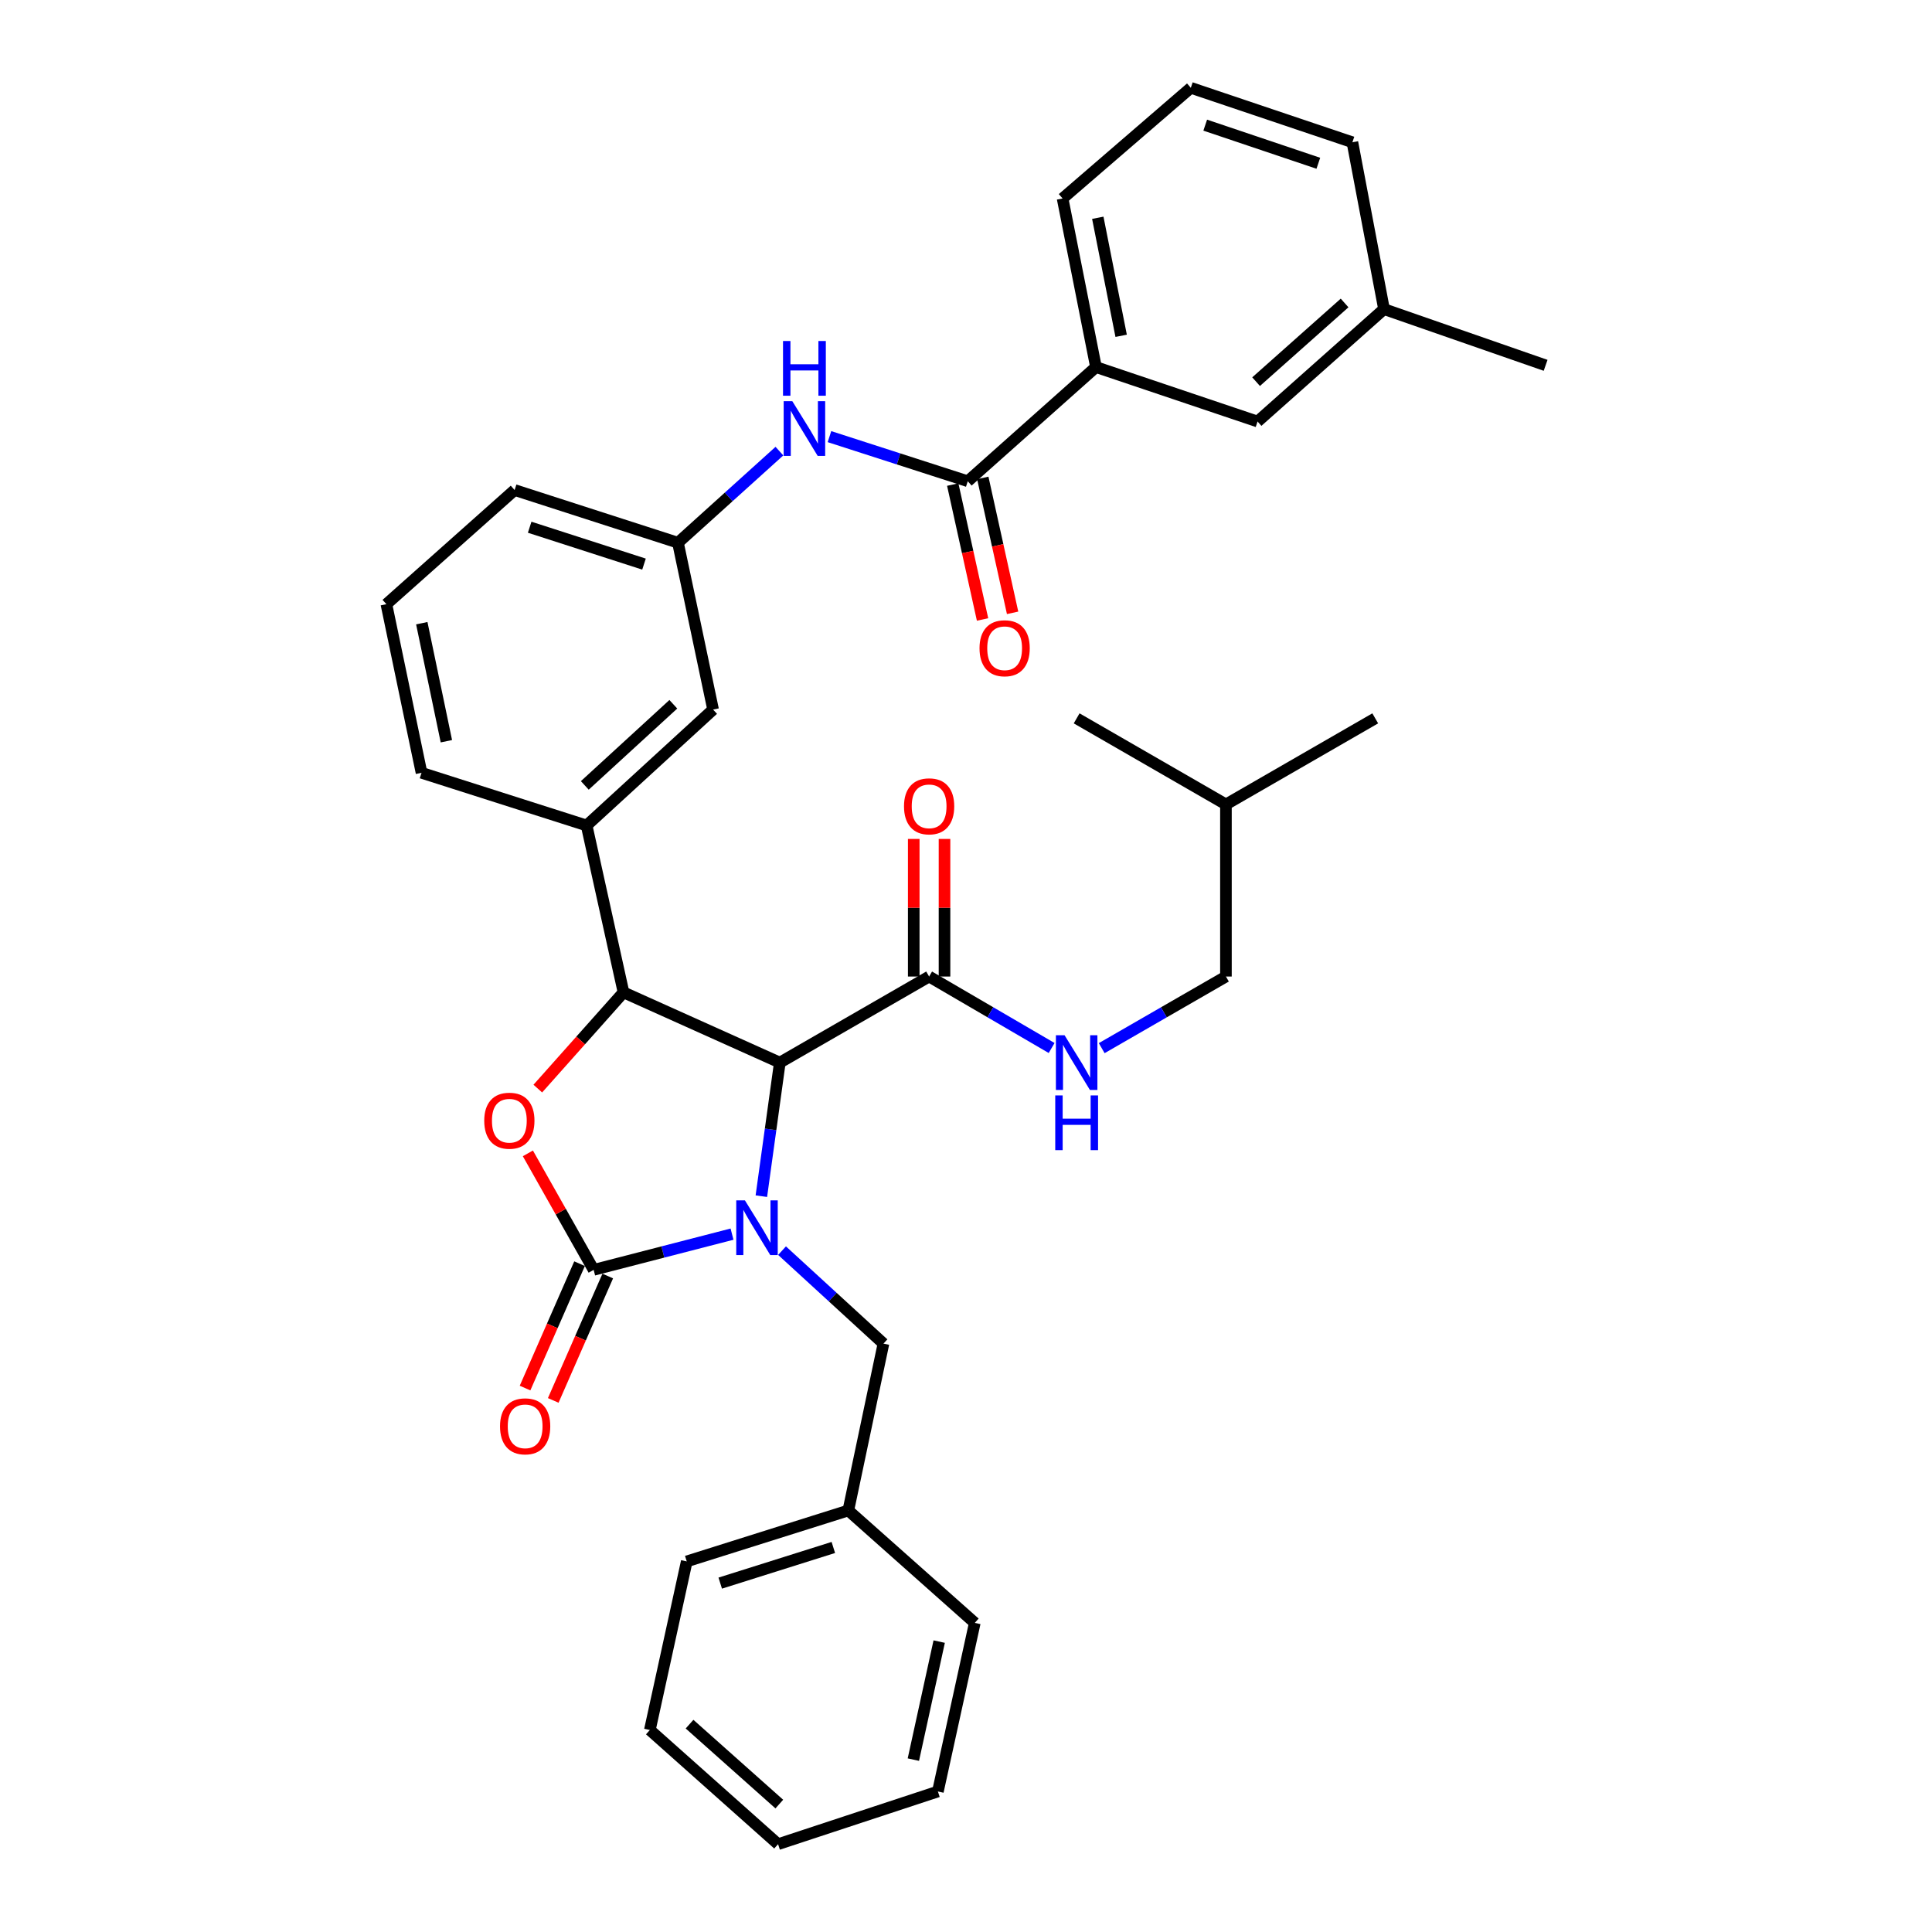 <?xml version='1.0' encoding='iso-8859-1'?>
<svg version='1.1' baseProfile='full'
              xmlns='http://www.w3.org/2000/svg'
                      xmlns:rdkit='http://www.rdkit.org/xml'
                      xmlns:xlink='http://www.w3.org/1999/xlink'
                  xml:space='preserve'
width='1000px' height='1000px' viewBox='0 0 1000 1000'>
<!-- END OF HEADER -->
<rect style='opacity:1.0;fill:#FFFFFF;stroke:none' width='1000' height='1000' x='0' y='0'> </rect>
<path class='bond-0' d='M 634.542,505.451 L 634.542,416.367' style='fill:none;fill-rule:evenodd;stroke:#000000;stroke-width:6px;stroke-linecap:butt;stroke-linejoin:miter;stroke-opacity:1' />
<path class='bond-1' d='M 634.542,505.451 L 602.392,523.986' style='fill:none;fill-rule:evenodd;stroke:#000000;stroke-width:6px;stroke-linecap:butt;stroke-linejoin:miter;stroke-opacity:1' />
<path class='bond-1' d='M 602.392,523.986 L 570.241,542.521' style='fill:none;fill-rule:evenodd;stroke:#0000FF;stroke-width:6px;stroke-linecap:butt;stroke-linejoin:miter;stroke-opacity:1' />
<path class='bond-2' d='M 480.912,505.451 L 512.617,523.947' style='fill:none;fill-rule:evenodd;stroke:#000000;stroke-width:6px;stroke-linecap:butt;stroke-linejoin:miter;stroke-opacity:1' />
<path class='bond-2' d='M 512.617,523.947 L 544.322,542.443' style='fill:none;fill-rule:evenodd;stroke:#0000FF;stroke-width:6px;stroke-linecap:butt;stroke-linejoin:miter;stroke-opacity:1' />
<path class='bond-3' d='M 488.877,505.451 L 488.877,469.842' style='fill:none;fill-rule:evenodd;stroke:#000000;stroke-width:6px;stroke-linecap:butt;stroke-linejoin:miter;stroke-opacity:1' />
<path class='bond-3' d='M 488.877,469.842 L 488.877,434.234' style='fill:none;fill-rule:evenodd;stroke:#FF0000;stroke-width:6px;stroke-linecap:butt;stroke-linejoin:miter;stroke-opacity:1' />
<path class='bond-3' d='M 472.948,505.451 L 472.948,469.842' style='fill:none;fill-rule:evenodd;stroke:#000000;stroke-width:6px;stroke-linecap:butt;stroke-linejoin:miter;stroke-opacity:1' />
<path class='bond-3' d='M 472.948,469.842 L 472.948,434.234' style='fill:none;fill-rule:evenodd;stroke:#FF0000;stroke-width:6px;stroke-linecap:butt;stroke-linejoin:miter;stroke-opacity:1' />
<path class='bond-4' d='M 480.912,505.451 L 403.633,549.998' style='fill:none;fill-rule:evenodd;stroke:#000000;stroke-width:6px;stroke-linecap:butt;stroke-linejoin:miter;stroke-opacity:1' />
<path class='bond-5' d='M 634.542,416.367 L 557.272,371.82' style='fill:none;fill-rule:evenodd;stroke:#000000;stroke-width:6px;stroke-linecap:butt;stroke-linejoin:miter;stroke-opacity:1' />
<path class='bond-6' d='M 634.542,416.367 L 711.822,371.82' style='fill:none;fill-rule:evenodd;stroke:#000000;stroke-width:6px;stroke-linecap:butt;stroke-linejoin:miter;stroke-opacity:1' />
<path class='bond-7' d='M 567.271,189.997 L 549.998,102.726' style='fill:none;fill-rule:evenodd;stroke:#000000;stroke-width:6px;stroke-linecap:butt;stroke-linejoin:miter;stroke-opacity:1' />
<path class='bond-7' d='M 580.306,173.813 L 568.214,112.724' style='fill:none;fill-rule:evenodd;stroke:#000000;stroke-width:6px;stroke-linecap:butt;stroke-linejoin:miter;stroke-opacity:1' />
<path class='bond-8' d='M 567.271,189.997 L 650.913,218.181' style='fill:none;fill-rule:evenodd;stroke:#000000;stroke-width:6px;stroke-linecap:butt;stroke-linejoin:miter;stroke-opacity:1' />
<path class='bond-9' d='M 567.271,189.997 L 500.911,249.091' style='fill:none;fill-rule:evenodd;stroke:#000000;stroke-width:6px;stroke-linecap:butt;stroke-linejoin:miter;stroke-opacity:1' />
<path class='bond-10' d='M 429.328,225.999 L 465.12,237.545' style='fill:none;fill-rule:evenodd;stroke:#0000FF;stroke-width:6px;stroke-linecap:butt;stroke-linejoin:miter;stroke-opacity:1' />
<path class='bond-10' d='M 465.12,237.545 L 500.911,249.091' style='fill:none;fill-rule:evenodd;stroke:#000000;stroke-width:6px;stroke-linecap:butt;stroke-linejoin:miter;stroke-opacity:1' />
<path class='bond-11' d='M 403.422,233.505 L 377.166,257.209' style='fill:none;fill-rule:evenodd;stroke:#0000FF;stroke-width:6px;stroke-linecap:butt;stroke-linejoin:miter;stroke-opacity:1' />
<path class='bond-11' d='M 377.166,257.209 L 350.91,280.913' style='fill:none;fill-rule:evenodd;stroke:#000000;stroke-width:6px;stroke-linecap:butt;stroke-linejoin:miter;stroke-opacity:1' />
<path class='bond-12' d='M 493.135,250.81 L 500.852,285.724' style='fill:none;fill-rule:evenodd;stroke:#000000;stroke-width:6px;stroke-linecap:butt;stroke-linejoin:miter;stroke-opacity:1' />
<path class='bond-12' d='M 500.852,285.724 L 508.569,320.638' style='fill:none;fill-rule:evenodd;stroke:#FF0000;stroke-width:6px;stroke-linecap:butt;stroke-linejoin:miter;stroke-opacity:1' />
<path class='bond-12' d='M 508.688,247.372 L 516.405,282.286' style='fill:none;fill-rule:evenodd;stroke:#000000;stroke-width:6px;stroke-linecap:butt;stroke-linejoin:miter;stroke-opacity:1' />
<path class='bond-12' d='M 516.405,282.286 L 524.122,317.2' style='fill:none;fill-rule:evenodd;stroke:#FF0000;stroke-width:6px;stroke-linecap:butt;stroke-linejoin:miter;stroke-opacity:1' />
<path class='bond-13' d='M 549.998,102.726 L 616.366,45.455' style='fill:none;fill-rule:evenodd;stroke:#000000;stroke-width:6px;stroke-linecap:butt;stroke-linejoin:miter;stroke-opacity:1' />
<path class='bond-14' d='M 439.091,781.819 L 457.276,695.451' style='fill:none;fill-rule:evenodd;stroke:#000000;stroke-width:6px;stroke-linecap:butt;stroke-linejoin:miter;stroke-opacity:1' />
<path class='bond-15' d='M 439.091,781.819 L 355.458,808.181' style='fill:none;fill-rule:evenodd;stroke:#000000;stroke-width:6px;stroke-linecap:butt;stroke-linejoin:miter;stroke-opacity:1' />
<path class='bond-15' d='M 431.335,800.965 L 372.791,819.418' style='fill:none;fill-rule:evenodd;stroke:#000000;stroke-width:6px;stroke-linecap:butt;stroke-linejoin:miter;stroke-opacity:1' />
<path class='bond-16' d='M 439.091,781.819 L 504.548,840.002' style='fill:none;fill-rule:evenodd;stroke:#000000;stroke-width:6px;stroke-linecap:butt;stroke-linejoin:miter;stroke-opacity:1' />
<path class='bond-17' d='M 378.896,638.789 L 343.085,648.033' style='fill:none;fill-rule:evenodd;stroke:#0000FF;stroke-width:6px;stroke-linecap:butt;stroke-linejoin:miter;stroke-opacity:1' />
<path class='bond-17' d='M 343.085,648.033 L 307.274,657.276' style='fill:none;fill-rule:evenodd;stroke:#000000;stroke-width:6px;stroke-linecap:butt;stroke-linejoin:miter;stroke-opacity:1' />
<path class='bond-18' d='M 394.075,619.137 L 398.854,584.567' style='fill:none;fill-rule:evenodd;stroke:#0000FF;stroke-width:6px;stroke-linecap:butt;stroke-linejoin:miter;stroke-opacity:1' />
<path class='bond-18' d='M 398.854,584.567 L 403.633,549.998' style='fill:none;fill-rule:evenodd;stroke:#000000;stroke-width:6px;stroke-linecap:butt;stroke-linejoin:miter;stroke-opacity:1' />
<path class='bond-19' d='M 404.779,647.333 L 431.028,671.392' style='fill:none;fill-rule:evenodd;stroke:#0000FF;stroke-width:6px;stroke-linecap:butt;stroke-linejoin:miter;stroke-opacity:1' />
<path class='bond-19' d='M 431.028,671.392 L 457.276,695.451' style='fill:none;fill-rule:evenodd;stroke:#000000;stroke-width:6px;stroke-linecap:butt;stroke-linejoin:miter;stroke-opacity:1' />
<path class='bond-20' d='M 355.458,808.181 L 336.362,895.451' style='fill:none;fill-rule:evenodd;stroke:#000000;stroke-width:6px;stroke-linecap:butt;stroke-linejoin:miter;stroke-opacity:1' />
<path class='bond-21' d='M 307.274,657.276 L 290.25,627.125' style='fill:none;fill-rule:evenodd;stroke:#000000;stroke-width:6px;stroke-linecap:butt;stroke-linejoin:miter;stroke-opacity:1' />
<path class='bond-21' d='M 290.25,627.125 L 273.226,596.975' style='fill:none;fill-rule:evenodd;stroke:#FF0000;stroke-width:6px;stroke-linecap:butt;stroke-linejoin:miter;stroke-opacity:1' />
<path class='bond-22' d='M 299.98,654.079 L 285.872,686.269' style='fill:none;fill-rule:evenodd;stroke:#000000;stroke-width:6px;stroke-linecap:butt;stroke-linejoin:miter;stroke-opacity:1' />
<path class='bond-22' d='M 285.872,686.269 L 271.765,718.458' style='fill:none;fill-rule:evenodd;stroke:#FF0000;stroke-width:6px;stroke-linecap:butt;stroke-linejoin:miter;stroke-opacity:1' />
<path class='bond-22' d='M 314.569,660.473 L 300.461,692.662' style='fill:none;fill-rule:evenodd;stroke:#000000;stroke-width:6px;stroke-linecap:butt;stroke-linejoin:miter;stroke-opacity:1' />
<path class='bond-22' d='M 300.461,692.662 L 286.354,724.852' style='fill:none;fill-rule:evenodd;stroke:#FF0000;stroke-width:6px;stroke-linecap:butt;stroke-linejoin:miter;stroke-opacity:1' />
<path class='bond-23' d='M 403.633,549.998 L 322.725,513.637' style='fill:none;fill-rule:evenodd;stroke:#000000;stroke-width:6px;stroke-linecap:butt;stroke-linejoin:miter;stroke-opacity:1' />
<path class='bond-24' d='M 322.725,513.637 L 300.546,538.546' style='fill:none;fill-rule:evenodd;stroke:#000000;stroke-width:6px;stroke-linecap:butt;stroke-linejoin:miter;stroke-opacity:1' />
<path class='bond-24' d='M 300.546,538.546 L 278.367,563.455' style='fill:none;fill-rule:evenodd;stroke:#FF0000;stroke-width:6px;stroke-linecap:butt;stroke-linejoin:miter;stroke-opacity:1' />
<path class='bond-25' d='M 322.725,513.637 L 303.637,427.269' style='fill:none;fill-rule:evenodd;stroke:#000000;stroke-width:6px;stroke-linecap:butt;stroke-linejoin:miter;stroke-opacity:1' />
<path class='bond-26' d='M 350.91,280.913 L 266.365,253.64' style='fill:none;fill-rule:evenodd;stroke:#000000;stroke-width:6px;stroke-linecap:butt;stroke-linejoin:miter;stroke-opacity:1' />
<path class='bond-26' d='M 333.338,291.981 L 274.156,272.89' style='fill:none;fill-rule:evenodd;stroke:#000000;stroke-width:6px;stroke-linecap:butt;stroke-linejoin:miter;stroke-opacity:1' />
<path class='bond-27' d='M 350.91,280.913 L 369.095,367.272' style='fill:none;fill-rule:evenodd;stroke:#000000;stroke-width:6px;stroke-linecap:butt;stroke-linejoin:miter;stroke-opacity:1' />
<path class='bond-28' d='M 266.365,253.64 L 199.996,312.725' style='fill:none;fill-rule:evenodd;stroke:#000000;stroke-width:6px;stroke-linecap:butt;stroke-linejoin:miter;stroke-opacity:1' />
<path class='bond-29' d='M 199.996,312.725 L 218.181,399.996' style='fill:none;fill-rule:evenodd;stroke:#000000;stroke-width:6px;stroke-linecap:butt;stroke-linejoin:miter;stroke-opacity:1' />
<path class='bond-29' d='M 218.317,322.567 L 231.047,383.656' style='fill:none;fill-rule:evenodd;stroke:#000000;stroke-width:6px;stroke-linecap:butt;stroke-linejoin:miter;stroke-opacity:1' />
<path class='bond-30' d='M 218.181,399.996 L 303.637,427.269' style='fill:none;fill-rule:evenodd;stroke:#000000;stroke-width:6px;stroke-linecap:butt;stroke-linejoin:miter;stroke-opacity:1' />
<path class='bond-31' d='M 303.637,427.269 L 369.095,367.272' style='fill:none;fill-rule:evenodd;stroke:#000000;stroke-width:6px;stroke-linecap:butt;stroke-linejoin:miter;stroke-opacity:1' />
<path class='bond-31' d='M 302.693,406.527 L 348.513,364.529' style='fill:none;fill-rule:evenodd;stroke:#000000;stroke-width:6px;stroke-linecap:butt;stroke-linejoin:miter;stroke-opacity:1' />
<path class='bond-32' d='M 504.548,840.002 L 485.452,927.272' style='fill:none;fill-rule:evenodd;stroke:#000000;stroke-width:6px;stroke-linecap:butt;stroke-linejoin:miter;stroke-opacity:1' />
<path class='bond-32' d='M 486.124,849.688 L 472.756,910.777' style='fill:none;fill-rule:evenodd;stroke:#000000;stroke-width:6px;stroke-linecap:butt;stroke-linejoin:miter;stroke-opacity:1' />
<path class='bond-33' d='M 336.362,895.451 L 402.73,954.545' style='fill:none;fill-rule:evenodd;stroke:#000000;stroke-width:6px;stroke-linecap:butt;stroke-linejoin:miter;stroke-opacity:1' />
<path class='bond-33' d='M 356.909,892.419 L 403.367,933.785' style='fill:none;fill-rule:evenodd;stroke:#000000;stroke-width:6px;stroke-linecap:butt;stroke-linejoin:miter;stroke-opacity:1' />
<path class='bond-34' d='M 485.452,927.272 L 402.73,954.545' style='fill:none;fill-rule:evenodd;stroke:#000000;stroke-width:6px;stroke-linecap:butt;stroke-linejoin:miter;stroke-opacity:1' />
<path class='bond-35' d='M 616.366,45.455 L 700,73.639' style='fill:none;fill-rule:evenodd;stroke:#000000;stroke-width:6px;stroke-linecap:butt;stroke-linejoin:miter;stroke-opacity:1' />
<path class='bond-35' d='M 623.824,64.777 L 682.368,84.506' style='fill:none;fill-rule:evenodd;stroke:#000000;stroke-width:6px;stroke-linecap:butt;stroke-linejoin:miter;stroke-opacity:1' />
<path class='bond-36' d='M 650.913,218.181 L 716.362,159.998' style='fill:none;fill-rule:evenodd;stroke:#000000;stroke-width:6px;stroke-linecap:butt;stroke-linejoin:miter;stroke-opacity:1' />
<path class='bond-36' d='M 650.148,197.549 L 695.961,156.821' style='fill:none;fill-rule:evenodd;stroke:#000000;stroke-width:6px;stroke-linecap:butt;stroke-linejoin:miter;stroke-opacity:1' />
<path class='bond-37' d='M 716.362,159.998 L 700,73.639' style='fill:none;fill-rule:evenodd;stroke:#000000;stroke-width:6px;stroke-linecap:butt;stroke-linejoin:miter;stroke-opacity:1' />
<path class='bond-38' d='M 716.362,159.998 L 800.004,189.094' style='fill:none;fill-rule:evenodd;stroke:#000000;stroke-width:6px;stroke-linecap:butt;stroke-linejoin:miter;stroke-opacity:1' />
<path  class='atom-2' d='M 551.012 535.838
L 560.292 550.838
Q 561.212 552.318, 562.692 554.998
Q 564.172 557.678, 564.252 557.838
L 564.252 535.838
L 568.012 535.838
L 568.012 564.158
L 564.132 564.158
L 554.172 547.758
Q 553.012 545.838, 551.772 543.638
Q 550.572 541.438, 550.212 540.758
L 550.212 564.158
L 546.532 564.158
L 546.532 535.838
L 551.012 535.838
' fill='#0000FF'/>
<path  class='atom-2' d='M 546.192 566.99
L 550.032 566.99
L 550.032 579.03
L 564.512 579.03
L 564.512 566.99
L 568.352 566.99
L 568.352 595.31
L 564.512 595.31
L 564.512 582.23
L 550.032 582.23
L 550.032 595.31
L 546.192 595.31
L 546.192 566.99
' fill='#0000FF'/>
<path  class='atom-3' d='M 467.912 417.349
Q 467.912 410.549, 471.272 406.749
Q 474.632 402.949, 480.912 402.949
Q 487.192 402.949, 490.552 406.749
Q 493.912 410.549, 493.912 417.349
Q 493.912 424.229, 490.512 428.149
Q 487.112 432.029, 480.912 432.029
Q 474.672 432.029, 471.272 428.149
Q 467.912 424.269, 467.912 417.349
M 480.912 428.829
Q 485.232 428.829, 487.552 425.949
Q 489.912 423.029, 489.912 417.349
Q 489.912 411.789, 487.552 408.989
Q 485.232 406.149, 480.912 406.149
Q 476.592 406.149, 474.232 408.949
Q 471.912 411.749, 471.912 417.349
Q 471.912 423.069, 474.232 425.949
Q 476.592 428.829, 480.912 428.829
' fill='#FF0000'/>
<path  class='atom-6' d='M 410.107 207.658
L 419.387 222.658
Q 420.307 224.138, 421.787 226.818
Q 423.267 229.498, 423.347 229.658
L 423.347 207.658
L 427.107 207.658
L 427.107 235.978
L 423.227 235.978
L 413.267 219.578
Q 412.107 217.658, 410.867 215.458
Q 409.667 213.258, 409.307 212.578
L 409.307 235.978
L 405.627 235.978
L 405.627 207.658
L 410.107 207.658
' fill='#0000FF'/>
<path  class='atom-6' d='M 405.287 176.506
L 409.127 176.506
L 409.127 188.546
L 423.607 188.546
L 423.607 176.506
L 427.447 176.506
L 427.447 204.826
L 423.607 204.826
L 423.607 191.746
L 409.127 191.746
L 409.127 204.826
L 405.287 204.826
L 405.287 176.506
' fill='#0000FF'/>
<path  class='atom-8' d='M 506.999 335.53
Q 506.999 328.73, 510.359 324.93
Q 513.719 321.13, 519.999 321.13
Q 526.279 321.13, 529.639 324.93
Q 532.999 328.73, 532.999 335.53
Q 532.999 342.41, 529.599 346.33
Q 526.199 350.21, 519.999 350.21
Q 513.759 350.21, 510.359 346.33
Q 506.999 342.45, 506.999 335.53
M 519.999 347.01
Q 524.319 347.01, 526.639 344.13
Q 528.999 341.21, 528.999 335.53
Q 528.999 329.97, 526.639 327.17
Q 524.319 324.33, 519.999 324.33
Q 515.679 324.33, 513.319 327.13
Q 510.999 329.93, 510.999 335.53
Q 510.999 341.25, 513.319 344.13
Q 515.679 347.01, 519.999 347.01
' fill='#FF0000'/>
<path  class='atom-11' d='M 385.559 621.294
L 394.839 636.294
Q 395.759 637.774, 397.239 640.454
Q 398.719 643.134, 398.799 643.294
L 398.799 621.294
L 402.559 621.294
L 402.559 649.614
L 398.679 649.614
L 388.719 633.214
Q 387.559 631.294, 386.319 629.094
Q 385.119 626.894, 384.759 626.214
L 384.759 649.614
L 381.079 649.614
L 381.079 621.294
L 385.559 621.294
' fill='#0000FF'/>
<path  class='atom-17' d='M 250.639 580.076
Q 250.639 573.276, 253.999 569.476
Q 257.359 565.676, 263.639 565.676
Q 269.919 565.676, 273.279 569.476
Q 276.639 573.276, 276.639 580.076
Q 276.639 586.956, 273.239 590.876
Q 269.839 594.756, 263.639 594.756
Q 257.399 594.756, 253.999 590.876
Q 250.639 586.996, 250.639 580.076
M 263.639 591.556
Q 267.959 591.556, 270.279 588.676
Q 272.639 585.756, 272.639 580.076
Q 272.639 574.516, 270.279 571.716
Q 267.959 568.876, 263.639 568.876
Q 259.319 568.876, 256.959 571.676
Q 254.639 574.476, 254.639 580.076
Q 254.639 585.796, 256.959 588.676
Q 259.319 591.556, 263.639 591.556
' fill='#FF0000'/>
<path  class='atom-18' d='M 258.816 738.264
Q 258.816 731.464, 262.176 727.664
Q 265.536 723.864, 271.816 723.864
Q 278.096 723.864, 281.456 727.664
Q 284.816 731.464, 284.816 738.264
Q 284.816 745.144, 281.416 749.064
Q 278.016 752.944, 271.816 752.944
Q 265.576 752.944, 262.176 749.064
Q 258.816 745.184, 258.816 738.264
M 271.816 749.744
Q 276.136 749.744, 278.456 746.864
Q 280.816 743.944, 280.816 738.264
Q 280.816 732.704, 278.456 729.904
Q 276.136 727.064, 271.816 727.064
Q 267.496 727.064, 265.136 729.864
Q 262.816 732.664, 262.816 738.264
Q 262.816 743.984, 265.136 746.864
Q 267.496 749.744, 271.816 749.744
' fill='#FF0000'/>
</svg>
